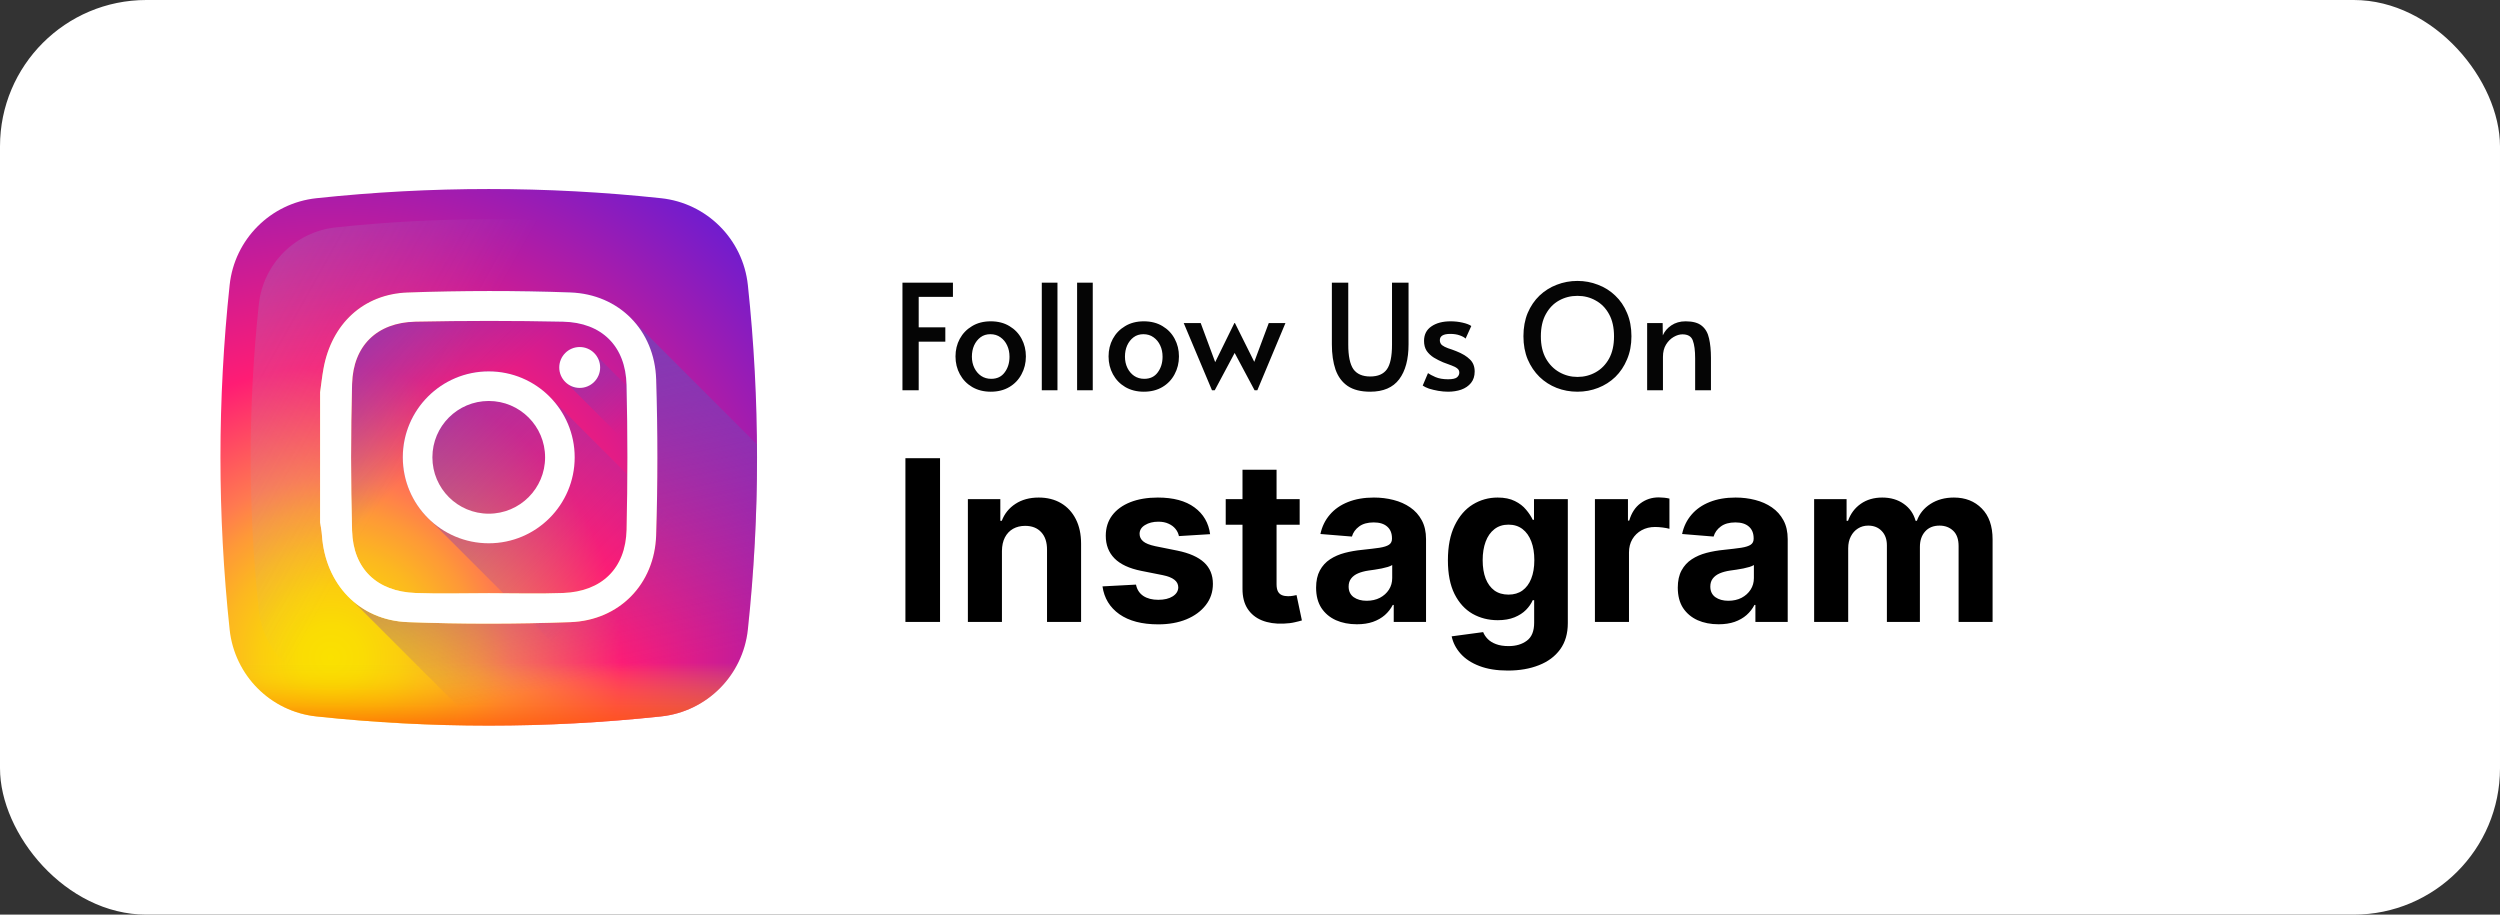 <svg width="205" height="75" viewBox="0 0 205 75" fill="none" xmlns="http://www.w3.org/2000/svg">
<rect x="0" y="0" width="205" height="75" fill="#333333" stroke="none"/>
<rect width="205" height="75" rx="12" fill="white"/>
<g clip-path="url(#clip0_546_26)">
<path d="M61.324 23.37C60.923 19.618 57.96 16.653 54.207 16.253C44.796 15.249 35.358 15.249 25.948 16.253C22.195 16.654 19.231 19.618 18.831 23.37C17.826 32.781 17.826 42.219 18.831 51.63C19.231 55.382 22.195 58.346 25.947 58.747C35.358 59.751 44.796 59.751 54.207 58.747C57.96 58.346 60.923 55.382 61.324 51.63C62.328 42.219 62.328 32.781 61.324 23.37Z" fill="url(#paint0_radial_546_26)"/>
<path d="M58.931 24.961C58.575 21.631 55.946 19.001 52.615 18.646C44.265 17.755 35.889 17.755 27.538 18.646C24.209 19.001 21.579 21.631 21.223 24.961C20.332 33.312 20.332 41.687 21.223 50.038C21.579 53.368 24.209 55.998 27.538 56.353C35.889 57.244 44.265 57.244 52.615 56.353C55.945 55.998 58.575 53.368 58.931 50.038C59.822 41.687 59.822 33.312 58.931 24.961Z" fill="url(#paint1_linear_546_26)"/>
<path d="M18.736 50.718C18.767 51.022 18.798 51.326 18.83 51.63C19.231 55.383 22.195 58.346 25.947 58.747C35.358 59.751 44.797 59.751 54.207 58.747C57.96 58.346 60.923 55.383 61.324 51.63C61.356 51.326 61.387 51.022 61.418 50.718H18.736Z" fill="url(#paint2_linear_546_26)"/>
<path d="M61.324 51.63C61.863 46.573 62.112 41.509 62.072 36.445L52.015 26.387C50.758 24.953 48.923 24.058 46.767 23.98C42.332 23.82 37.883 23.828 33.447 23.981C29.763 24.108 27.187 26.584 26.527 30.223C26.41 30.865 26.34 31.516 26.249 32.164V42.833C26.299 43.178 26.374 43.522 26.397 43.87C26.545 46.084 27.454 47.98 28.911 49.262L39.146 59.497C44.168 59.532 49.191 59.282 54.207 58.747C57.96 58.346 60.923 55.383 61.324 51.63Z" fill="url(#paint3_linear_546_26)"/>
<path d="M61.324 51.63C60.923 55.382 57.959 58.346 54.207 58.746C49.192 59.281 44.168 59.532 39.146 59.496L28.927 49.277C30.111 50.314 31.656 50.946 33.448 51.013C37.882 51.179 42.332 51.175 46.767 51.015C50.778 50.87 53.68 47.902 53.805 43.891C53.939 39.632 53.939 35.363 53.805 31.104C53.748 29.254 53.099 27.625 52.022 26.394L62.072 36.444C62.112 41.508 61.863 46.573 61.324 51.63Z" fill="url(#paint4_linear_546_26)"/>
<path d="M45.269 32.735C43.98 31.332 42.132 30.452 40.077 30.452C36.185 30.452 33.029 33.608 33.029 37.5C33.029 39.554 33.91 41.403 35.312 42.691L51.618 58.997C52.481 58.922 53.344 58.838 54.207 58.746C57.959 58.346 60.923 55.382 61.324 51.629C61.416 50.767 61.499 49.904 61.574 49.041L45.269 32.735Z" fill="url(#paint5_linear_546_26)"/>
<path d="M61.992 42.239L48.869 29.117C48.563 28.715 48.08 28.454 47.536 28.454C46.61 28.454 45.859 29.205 45.859 30.131C45.859 30.675 46.12 31.157 46.522 31.464L61.757 46.699C61.86 45.213 61.939 43.726 61.992 42.239Z" fill="url(#paint6_linear_546_26)"/>
<path d="M26.249 32.164C26.34 31.516 26.41 30.865 26.527 30.223C27.187 26.584 29.763 24.108 33.447 23.981C37.883 23.828 42.332 23.82 46.767 23.98C50.776 24.124 53.68 27.093 53.805 31.104C53.938 35.363 53.938 39.632 53.805 43.891C53.68 47.902 50.777 50.871 46.767 51.015C42.332 51.175 37.882 51.18 33.448 51.013C29.438 50.862 26.665 47.887 26.397 43.87C26.374 43.522 26.299 43.178 26.249 42.832C26.249 39.276 26.249 35.72 26.249 32.164ZM40.081 48.638C42.11 48.638 44.142 48.699 46.169 48.624C49.347 48.507 51.301 46.61 51.376 43.435C51.468 39.479 51.468 35.517 51.376 31.561C51.301 28.386 49.345 26.445 46.169 26.378C42.137 26.293 38.1 26.293 34.068 26.378C30.916 26.444 28.955 28.346 28.87 31.485C28.761 35.491 28.761 39.505 28.87 43.511C28.955 46.65 30.916 48.508 34.069 48.624C36.07 48.699 38.077 48.638 40.081 48.638Z" fill="url(#paint7_linear_546_26)"/>
<path d="M26.249 32.164C26.34 31.517 26.41 30.866 26.527 30.224C27.187 26.585 29.764 24.109 33.447 23.982C37.883 23.829 42.332 23.821 46.767 23.981C50.776 24.125 53.68 27.094 53.805 31.105C53.938 35.364 53.938 39.633 53.805 43.892C53.68 47.903 50.777 50.872 46.767 51.016C42.332 51.176 37.882 51.181 33.448 51.014C29.438 50.863 26.665 47.888 26.397 43.871C26.374 43.523 26.299 43.179 26.249 42.833C26.249 39.277 26.249 35.721 26.249 32.164ZM40.081 48.639C42.11 48.639 44.142 48.7 46.169 48.625C49.347 48.507 51.301 46.611 51.376 43.436C51.468 39.48 51.468 35.518 51.376 31.562C51.301 28.387 49.345 26.446 46.169 26.379C42.137 26.294 38.1 26.294 34.068 26.379C30.916 26.445 28.955 28.347 28.87 31.486C28.761 35.492 28.761 39.505 28.87 43.512C28.955 46.651 30.916 48.508 34.069 48.625C36.07 48.7 38.077 48.639 40.081 48.639Z" fill="white"/>
<path d="M40.077 30.454C36.185 30.454 33.029 33.609 33.029 37.501C33.029 41.394 36.185 44.549 40.077 44.549C43.969 44.549 47.124 41.394 47.124 37.501C47.124 33.609 43.969 30.454 40.077 30.454ZM40.077 42.123C37.525 42.123 35.456 40.054 35.456 37.501C35.456 34.949 37.525 32.88 40.077 32.88C42.629 32.88 44.698 34.949 44.698 37.501C44.698 40.054 42.629 42.123 40.077 42.123Z" fill="white"/>
<path d="M49.212 30.133C49.212 31.059 48.462 31.809 47.536 31.809C46.61 31.809 45.859 31.059 45.859 30.133C45.859 29.207 46.61 28.456 47.536 28.456C48.462 28.456 49.212 29.207 49.212 30.133Z" fill="white"/>
</g>
<path d="M74.001 32V23.18H78.141V24.344H75.333V26.84H77.517V28.016H75.333V32H74.001ZM81.243 32.12C80.667 32.12 80.159 31.992 79.719 31.736C79.287 31.48 78.951 31.132 78.711 30.692C78.471 30.252 78.351 29.764 78.351 29.228C78.351 28.7 78.467 28.22 78.699 27.788C78.939 27.348 79.275 27 79.707 26.744C80.139 26.48 80.651 26.348 81.243 26.348C81.835 26.348 82.347 26.48 82.779 26.744C83.211 27 83.543 27.348 83.775 27.788C84.007 28.22 84.123 28.7 84.123 29.228C84.123 29.764 84.003 30.252 83.763 30.692C83.531 31.132 83.199 31.48 82.767 31.736C82.335 31.992 81.827 32.12 81.243 32.12ZM81.279 31.064C81.759 31.064 82.127 30.888 82.383 30.536C82.647 30.184 82.779 29.756 82.779 29.252C82.779 28.908 82.715 28.6 82.587 28.328C82.459 28.048 82.275 27.824 82.035 27.656C81.803 27.488 81.527 27.404 81.207 27.404C80.895 27.404 80.627 27.488 80.403 27.656C80.179 27.824 80.003 28.048 79.875 28.328C79.755 28.6 79.695 28.908 79.695 29.252C79.695 29.588 79.763 29.896 79.899 30.176C80.035 30.448 80.219 30.664 80.451 30.824C80.691 30.984 80.967 31.064 81.279 31.064ZM85.427 32V23.18H86.712V32H85.427ZM88.322 32V23.18H89.606V32H88.322ZM93.794 32.12C93.218 32.12 92.71 31.992 92.27 31.736C91.838 31.48 91.502 31.132 91.262 30.692C91.022 30.252 90.902 29.764 90.902 29.228C90.902 28.7 91.018 28.22 91.25 27.788C91.49 27.348 91.826 27 92.258 26.744C92.69 26.48 93.202 26.348 93.794 26.348C94.386 26.348 94.898 26.48 95.33 26.744C95.762 27 96.094 27.348 96.326 27.788C96.558 28.22 96.674 28.7 96.674 29.228C96.674 29.764 96.554 30.252 96.314 30.692C96.082 31.132 95.75 31.48 95.318 31.736C94.886 31.992 94.378 32.12 93.794 32.12ZM93.83 31.064C94.31 31.064 94.678 30.888 94.934 30.536C95.198 30.184 95.33 29.756 95.33 29.252C95.33 28.908 95.266 28.6 95.138 28.328C95.01 28.048 94.826 27.824 94.586 27.656C94.354 27.488 94.078 27.404 93.758 27.404C93.446 27.404 93.178 27.488 92.954 27.656C92.73 27.824 92.554 28.048 92.426 28.328C92.306 28.6 92.246 28.908 92.246 29.252C92.246 29.588 92.314 29.896 92.45 30.176C92.586 30.448 92.77 30.664 93.002 30.824C93.242 30.984 93.518 31.064 93.83 31.064ZM102.874 32L101.242 28.94L99.61 32H99.382L97.066 26.492H98.458L99.646 29.696L101.218 26.492H101.266L102.85 29.672L104.038 26.492H105.406L103.102 32H102.874ZM112.357 32.12C111.589 32.12 110.973 31.964 110.509 31.652C110.053 31.34 109.721 30.892 109.513 30.308C109.313 29.724 109.213 29.032 109.213 28.232V23.18H110.557V28.256C110.557 29.192 110.697 29.864 110.977 30.272C111.265 30.672 111.725 30.872 112.357 30.872C112.989 30.872 113.445 30.676 113.725 30.284C114.005 29.892 114.145 29.216 114.145 28.256V23.18H115.501V28.232C115.501 29.464 115.245 30.42 114.733 31.1C114.221 31.78 113.429 32.12 112.357 32.12ZM118.739 32.12C118.483 32.12 118.215 32.096 117.935 32.048C117.663 32 117.411 31.94 117.179 31.868C116.955 31.788 116.783 31.704 116.663 31.616L117.095 30.596C117.231 30.692 117.435 30.8 117.707 30.92C117.987 31.04 118.331 31.1 118.739 31.1C119.099 31.1 119.343 31.048 119.471 30.944C119.599 30.832 119.663 30.704 119.663 30.56C119.663 30.408 119.607 30.292 119.495 30.212C119.391 30.124 119.239 30.044 119.039 29.972C118.839 29.9 118.603 29.812 118.331 29.708C118.067 29.596 117.815 29.468 117.575 29.324C117.335 29.172 117.139 28.988 116.987 28.772C116.843 28.548 116.771 28.276 116.771 27.956C116.771 27.436 116.971 27.04 117.371 26.768C117.771 26.488 118.299 26.348 118.955 26.348C119.291 26.348 119.615 26.384 119.927 26.456C120.247 26.528 120.487 26.62 120.647 26.732L120.179 27.764C120.083 27.668 119.923 27.58 119.699 27.5C119.483 27.42 119.223 27.38 118.919 27.38C118.351 27.38 118.067 27.552 118.067 27.896C118.067 28.064 118.127 28.2 118.247 28.304C118.375 28.4 118.539 28.484 118.739 28.556C118.947 28.62 119.171 28.7 119.411 28.796C119.899 28.988 120.271 29.212 120.527 29.468C120.791 29.716 120.923 30.048 120.923 30.464C120.923 30.84 120.823 31.152 120.623 31.4C120.423 31.648 120.155 31.832 119.819 31.952C119.491 32.064 119.131 32.12 118.739 32.12ZM129.35 32.12C128.75 32.12 128.182 32.016 127.646 31.808C127.118 31.6 126.65 31.3 126.242 30.908C125.834 30.508 125.51 30.028 125.27 29.468C125.038 28.908 124.922 28.276 124.922 27.572C124.922 26.86 125.038 26.224 125.27 25.664C125.51 25.104 125.834 24.628 126.242 24.236C126.658 23.844 127.13 23.548 127.658 23.348C128.194 23.14 128.758 23.036 129.35 23.036C129.942 23.036 130.502 23.14 131.03 23.348C131.566 23.548 132.038 23.844 132.446 24.236C132.862 24.628 133.186 25.104 133.418 25.664C133.658 26.224 133.778 26.86 133.778 27.572C133.778 28.276 133.658 28.908 133.418 29.468C133.186 30.028 132.866 30.508 132.458 30.908C132.05 31.3 131.578 31.6 131.042 31.808C130.514 32.016 129.95 32.12 129.35 32.12ZM129.35 30.908C129.894 30.908 130.394 30.78 130.85 30.524C131.306 30.268 131.67 29.896 131.942 29.408C132.214 28.912 132.35 28.304 132.35 27.584C132.35 26.856 132.214 26.248 131.942 25.76C131.67 25.264 131.306 24.892 130.85 24.644C130.402 24.388 129.902 24.26 129.35 24.26C128.798 24.26 128.294 24.388 127.838 24.644C127.39 24.892 127.03 25.264 126.758 25.76C126.486 26.248 126.35 26.856 126.35 27.584C126.35 28.304 126.49 28.912 126.77 29.408C127.05 29.896 127.418 30.268 127.874 30.524C128.33 30.78 128.822 30.908 129.35 30.908ZM135.066 32V26.492H136.338L136.35 27.5C136.494 27.172 136.726 26.9 137.046 26.684C137.374 26.46 137.766 26.348 138.222 26.348C138.814 26.348 139.258 26.472 139.554 26.72C139.85 26.96 140.046 27.304 140.142 27.752C140.246 28.2 140.298 28.732 140.298 29.348V32H139.002V29.384C139.002 28.744 138.938 28.256 138.81 27.92C138.69 27.584 138.406 27.416 137.958 27.416C137.726 27.416 137.486 27.488 137.238 27.632C136.99 27.776 136.782 27.984 136.614 28.256C136.446 28.528 136.362 28.864 136.362 29.264V32H135.066Z" fill="#050505"/>
<path d="M77.083 37.573V51H74.244V37.573H77.083ZM82.159 45.178V51H79.366V40.93H82.027V42.707H82.145C82.368 42.121 82.742 41.658 83.266 41.317C83.791 40.972 84.427 40.799 85.174 40.799C85.874 40.799 86.483 40.952 87.003 41.258C87.523 41.564 87.928 42.001 88.216 42.569C88.505 43.133 88.649 43.806 88.649 44.588V51H85.856V45.087C85.86 44.47 85.703 43.989 85.384 43.644C85.065 43.295 84.626 43.12 84.066 43.12C83.69 43.12 83.358 43.201 83.07 43.362C82.786 43.524 82.563 43.76 82.401 44.07C82.244 44.376 82.163 44.746 82.159 45.178ZM99.229 43.802L96.672 43.959C96.628 43.74 96.534 43.544 96.39 43.369C96.246 43.19 96.055 43.048 95.82 42.943C95.588 42.834 95.31 42.779 94.987 42.779C94.554 42.779 94.189 42.871 93.892 43.054C93.595 43.233 93.446 43.474 93.446 43.775C93.446 44.016 93.542 44.219 93.735 44.385C93.927 44.551 94.257 44.684 94.725 44.785L96.547 45.152C97.526 45.353 98.256 45.677 98.737 46.122C99.218 46.568 99.458 47.154 99.458 47.879C99.458 48.539 99.263 49.118 98.874 49.617C98.49 50.115 97.961 50.504 97.288 50.784C96.619 51.059 95.848 51.197 94.974 51.197C93.641 51.197 92.579 50.919 91.788 50.364C91.001 49.805 90.54 49.044 90.404 48.083L93.151 47.938C93.234 48.345 93.435 48.655 93.754 48.869C94.073 49.079 94.482 49.184 94.98 49.184C95.47 49.184 95.863 49.09 96.16 48.902C96.462 48.71 96.615 48.463 96.619 48.161C96.615 47.908 96.508 47.7 96.298 47.538C96.088 47.372 95.765 47.246 95.328 47.158L93.584 46.811C92.6 46.614 91.868 46.273 91.388 45.788C90.911 45.303 90.673 44.684 90.673 43.933C90.673 43.286 90.848 42.729 91.198 42.261C91.552 41.793 92.048 41.433 92.686 41.179C93.328 40.926 94.08 40.799 94.941 40.799C96.213 40.799 97.214 41.068 97.944 41.605C98.678 42.143 99.106 42.875 99.229 43.802ZM106.573 40.93V43.028H100.509V40.93H106.573ZM101.885 38.517H104.678V47.906C104.678 48.163 104.718 48.364 104.796 48.509C104.875 48.649 104.984 48.747 105.124 48.804C105.268 48.861 105.434 48.889 105.622 48.889C105.753 48.889 105.884 48.878 106.016 48.856C106.147 48.83 106.247 48.81 106.317 48.797L106.756 50.875C106.617 50.919 106.42 50.969 106.166 51.026C105.913 51.087 105.605 51.125 105.242 51.138C104.569 51.164 103.979 51.074 103.472 50.869C102.969 50.663 102.578 50.344 102.298 49.912C102.019 49.479 101.881 48.933 101.885 48.273V38.517ZM111.264 51.19C110.621 51.19 110.049 51.079 109.546 50.856C109.043 50.629 108.646 50.294 108.353 49.853C108.064 49.407 107.92 48.852 107.92 48.188C107.92 47.628 108.023 47.158 108.228 46.778C108.434 46.398 108.713 46.092 109.067 45.86C109.421 45.629 109.824 45.454 110.274 45.336C110.728 45.218 111.205 45.135 111.703 45.087C112.289 45.025 112.761 44.968 113.119 44.916C113.477 44.859 113.737 44.776 113.899 44.667C114.061 44.558 114.142 44.396 114.142 44.182V44.142C114.142 43.727 114.011 43.406 113.748 43.179C113.49 42.952 113.123 42.838 112.647 42.838C112.144 42.838 111.744 42.949 111.447 43.172C111.15 43.391 110.953 43.666 110.857 43.998L108.274 43.788C108.405 43.177 108.663 42.648 109.048 42.202C109.432 41.752 109.928 41.407 110.536 41.166C111.148 40.921 111.856 40.799 112.66 40.799C113.219 40.799 113.755 40.864 114.266 40.996C114.782 41.127 115.239 41.33 115.636 41.605C116.039 41.881 116.355 42.235 116.587 42.667C116.819 43.096 116.935 43.609 116.935 44.208V51H114.286V49.604H114.207C114.046 49.918 113.829 50.196 113.558 50.436C113.287 50.672 112.962 50.858 112.581 50.993C112.201 51.125 111.762 51.19 111.264 51.19ZM112.063 49.263C112.474 49.263 112.837 49.182 113.152 49.02C113.466 48.854 113.713 48.631 113.893 48.351C114.072 48.072 114.161 47.755 114.161 47.401V46.332C114.074 46.389 113.954 46.441 113.801 46.489C113.652 46.533 113.484 46.575 113.296 46.614C113.108 46.649 112.92 46.682 112.732 46.712C112.544 46.739 112.374 46.763 112.221 46.785C111.893 46.833 111.607 46.909 111.362 47.014C111.117 47.119 110.927 47.261 110.792 47.44C110.656 47.615 110.588 47.834 110.588 48.096C110.588 48.476 110.726 48.767 111.001 48.968C111.281 49.164 111.635 49.263 112.063 49.263ZM123.638 54.986C122.733 54.986 121.957 54.861 121.311 54.612C120.668 54.368 120.157 54.033 119.777 53.609C119.396 53.185 119.149 52.709 119.036 52.18L121.619 51.833C121.697 52.034 121.822 52.222 121.992 52.396C122.163 52.571 122.388 52.711 122.668 52.816C122.952 52.925 123.297 52.98 123.704 52.98C124.311 52.98 124.811 52.831 125.205 52.534C125.603 52.241 125.801 51.75 125.801 51.059V49.217H125.683C125.561 49.496 125.377 49.761 125.133 50.01C124.888 50.259 124.573 50.462 124.189 50.62C123.804 50.777 123.345 50.856 122.812 50.856C122.056 50.856 121.367 50.681 120.747 50.331C120.131 49.977 119.639 49.438 119.272 48.712C118.909 47.982 118.728 47.06 118.728 45.945C118.728 44.805 118.913 43.852 119.285 43.087C119.656 42.322 120.15 41.75 120.766 41.369C121.387 40.989 122.067 40.799 122.805 40.799C123.369 40.799 123.841 40.895 124.221 41.087C124.602 41.275 124.908 41.511 125.139 41.795C125.375 42.075 125.557 42.35 125.683 42.621H125.788V40.93H128.561V51.098C128.561 51.955 128.352 52.672 127.932 53.249C127.513 53.826 126.931 54.258 126.188 54.547C125.45 54.84 124.6 54.986 123.638 54.986ZM123.697 48.758C124.147 48.758 124.527 48.646 124.838 48.423C125.152 48.196 125.393 47.873 125.559 47.453C125.729 47.029 125.815 46.522 125.815 45.932C125.815 45.342 125.732 44.831 125.565 44.398C125.399 43.961 125.159 43.622 124.844 43.382C124.53 43.142 124.147 43.021 123.697 43.021C123.238 43.021 122.851 43.146 122.537 43.395C122.222 43.64 121.984 43.981 121.822 44.418C121.66 44.855 121.579 45.36 121.579 45.932C121.579 46.514 121.66 47.016 121.822 47.44C121.988 47.86 122.226 48.185 122.537 48.417C122.851 48.644 123.238 48.758 123.697 48.758ZM130.784 51V40.93H133.492V42.687H133.596C133.78 42.062 134.088 41.59 134.521 41.271C134.954 40.948 135.452 40.786 136.016 40.786C136.155 40.786 136.306 40.795 136.468 40.812C136.63 40.83 136.772 40.854 136.894 40.884V43.362C136.763 43.323 136.582 43.288 136.35 43.257C136.118 43.227 135.906 43.212 135.714 43.212C135.303 43.212 134.936 43.301 134.613 43.48C134.294 43.655 134.04 43.9 133.852 44.215C133.669 44.529 133.577 44.892 133.577 45.303V51H130.784ZM140.921 51.19C140.279 51.19 139.706 51.079 139.203 50.856C138.701 50.629 138.303 50.294 138.01 49.853C137.722 49.407 137.578 48.852 137.578 48.188C137.578 47.628 137.68 47.158 137.886 46.778C138.091 46.398 138.371 46.092 138.725 45.86C139.079 45.629 139.481 45.454 139.931 45.336C140.386 45.218 140.862 45.135 141.36 45.087C141.946 45.025 142.418 44.968 142.776 44.916C143.135 44.859 143.395 44.776 143.557 44.667C143.718 44.558 143.799 44.396 143.799 44.182V44.142C143.799 43.727 143.668 43.406 143.406 43.179C143.148 42.952 142.781 42.838 142.304 42.838C141.802 42.838 141.402 42.949 141.105 43.172C140.807 43.391 140.611 43.666 140.515 43.998L137.932 43.788C138.063 43.177 138.321 42.648 138.705 42.202C139.09 41.752 139.586 41.407 140.193 41.166C140.805 40.921 141.513 40.799 142.318 40.799C142.877 40.799 143.412 40.864 143.924 40.996C144.439 41.127 144.896 41.33 145.294 41.605C145.696 41.881 146.013 42.235 146.245 42.667C146.476 43.096 146.592 43.609 146.592 44.208V51H143.943V49.604H143.865C143.703 49.918 143.487 50.196 143.216 50.436C142.945 50.672 142.619 50.858 142.239 50.993C141.859 51.125 141.419 51.19 140.921 51.19ZM141.721 49.263C142.132 49.263 142.495 49.182 142.809 49.02C143.124 48.854 143.371 48.631 143.55 48.351C143.729 48.072 143.819 47.755 143.819 47.401V46.332C143.731 46.389 143.611 46.441 143.458 46.489C143.31 46.533 143.141 46.575 142.953 46.614C142.765 46.649 142.578 46.682 142.39 46.712C142.202 46.739 142.031 46.763 141.878 46.785C141.55 46.833 141.264 46.909 141.019 47.014C140.775 47.119 140.585 47.261 140.449 47.44C140.314 47.615 140.246 47.834 140.246 48.096C140.246 48.476 140.384 48.767 140.659 48.968C140.939 49.164 141.293 49.263 141.721 49.263ZM148.759 51V40.93H151.42V42.707H151.538C151.748 42.117 152.098 41.651 152.587 41.31C153.077 40.969 153.663 40.799 154.344 40.799C155.035 40.799 155.623 40.972 156.108 41.317C156.593 41.658 156.917 42.121 157.078 42.707H157.183C157.389 42.13 157.76 41.669 158.298 41.323C158.84 40.974 159.48 40.799 160.219 40.799C161.158 40.799 161.921 41.098 162.507 41.697C163.097 42.291 163.392 43.135 163.392 44.228V51H160.605V44.778C160.605 44.219 160.457 43.799 160.16 43.52C159.862 43.24 159.491 43.1 159.045 43.1C158.538 43.1 158.142 43.262 157.858 43.585C157.574 43.904 157.432 44.326 157.432 44.85V51H154.725V44.719C154.725 44.225 154.583 43.832 154.298 43.539C154.019 43.246 153.649 43.1 153.191 43.1C152.88 43.1 152.601 43.179 152.351 43.336C152.107 43.489 151.912 43.705 151.768 43.985C151.624 44.261 151.552 44.584 151.552 44.955V51H148.759Z" fill="black"/>
<defs>
<radialGradient id="paint0_radial_546_26" cx="0" cy="0" r="1" gradientUnits="userSpaceOnUse" gradientTransform="translate(27.097 53.953) scale(48.524)">
<stop stop-color="#FAE100"/>
<stop offset="0.054" stop-color="#FADC04"/>
<stop offset="0.117" stop-color="#FBCE0E"/>
<stop offset="0.183" stop-color="#FCB720"/>
<stop offset="0.251" stop-color="#FE9838"/>
<stop offset="0.305" stop-color="#FF7950"/>
<stop offset="0.492" stop-color="#FF1C74"/>
<stop offset="1" stop-color="#6C1CD1"/>
</radialGradient>
<linearGradient id="paint1_linear_546_26" x1="34.953" y1="34.617" x2="-39.588" y2="-7.312" gradientUnits="userSpaceOnUse">
<stop stop-color="#A1B5D8" stop-opacity="0"/>
<stop offset="0.309" stop-color="#90A2BD" stop-opacity="0.31"/>
<stop offset="0.755" stop-color="#7C8B9C" stop-opacity="0.757"/>
<stop offset="1" stop-color="#748290"/>
</linearGradient>
<linearGradient id="paint2_linear_546_26" x1="40.077" y1="54.341" x2="40.077" y2="61.2" gradientUnits="userSpaceOnUse">
<stop stop-color="#FAE100" stop-opacity="0"/>
<stop offset="0.307" stop-color="#FCA800" stop-opacity="0.306"/>
<stop offset="0.627" stop-color="#FE7300" stop-opacity="0.627"/>
<stop offset="0.869" stop-color="#FF5200" stop-opacity="0.867"/>
<stop offset="1" stop-color="#FF4500"/>
</linearGradient>
<linearGradient id="paint3_linear_546_26" x1="37.574" y1="34.935" x2="26.684" y2="24.045" gradientUnits="userSpaceOnUse">
<stop stop-color="#833AB4" stop-opacity="0"/>
<stop offset="1" stop-color="#833AB4"/>
</linearGradient>
<linearGradient id="paint4_linear_546_26" x1="48.232" y1="55.743" x2="42.797" y2="30.121" gradientUnits="userSpaceOnUse">
<stop stop-color="#833AB4" stop-opacity="0"/>
<stop offset="1" stop-color="#833AB4"/>
</linearGradient>
<linearGradient id="paint5_linear_546_26" x1="50.3" y1="47.723" x2="28.47" y2="25.893" gradientUnits="userSpaceOnUse">
<stop stop-color="#833AB4" stop-opacity="0"/>
<stop offset="1" stop-color="#833AB4"/>
</linearGradient>
<linearGradient id="paint6_linear_546_26" x1="51.92" y1="34.514" x2="44.701" y2="27.296" gradientUnits="userSpaceOnUse">
<stop stop-color="#833AB4" stop-opacity="0"/>
<stop offset="1" stop-color="#833AB4"/>
</linearGradient>
<linearGradient id="paint7_linear_546_26" x1="48.813" y1="28.825" x2="31.014" y2="46.624" gradientUnits="userSpaceOnUse">
<stop stop-color="#833AB4"/>
<stop offset="0.092" stop-color="#9C3495"/>
<stop offset="0.293" stop-color="#DC2546"/>
<stop offset="0.392" stop-color="#FD1D1D"/>
<stop offset="0.559" stop-color="#FC6831"/>
<stop offset="0.689" stop-color="#FC9B40"/>
<stop offset="0.752" stop-color="#FCAF45"/>
<stop offset="0.781" stop-color="#FDB750"/>
<stop offset="0.866" stop-color="#FECB6A"/>
<stop offset="0.942" stop-color="#FFD87A"/>
<stop offset="1" stop-color="#FFDC80"/>
</linearGradient>
<clipPath id="clip0_546_26">
<rect width="44" height="44" fill="white" transform="translate(18.077 15.5)"/>
</clipPath>
</defs>
</svg>
